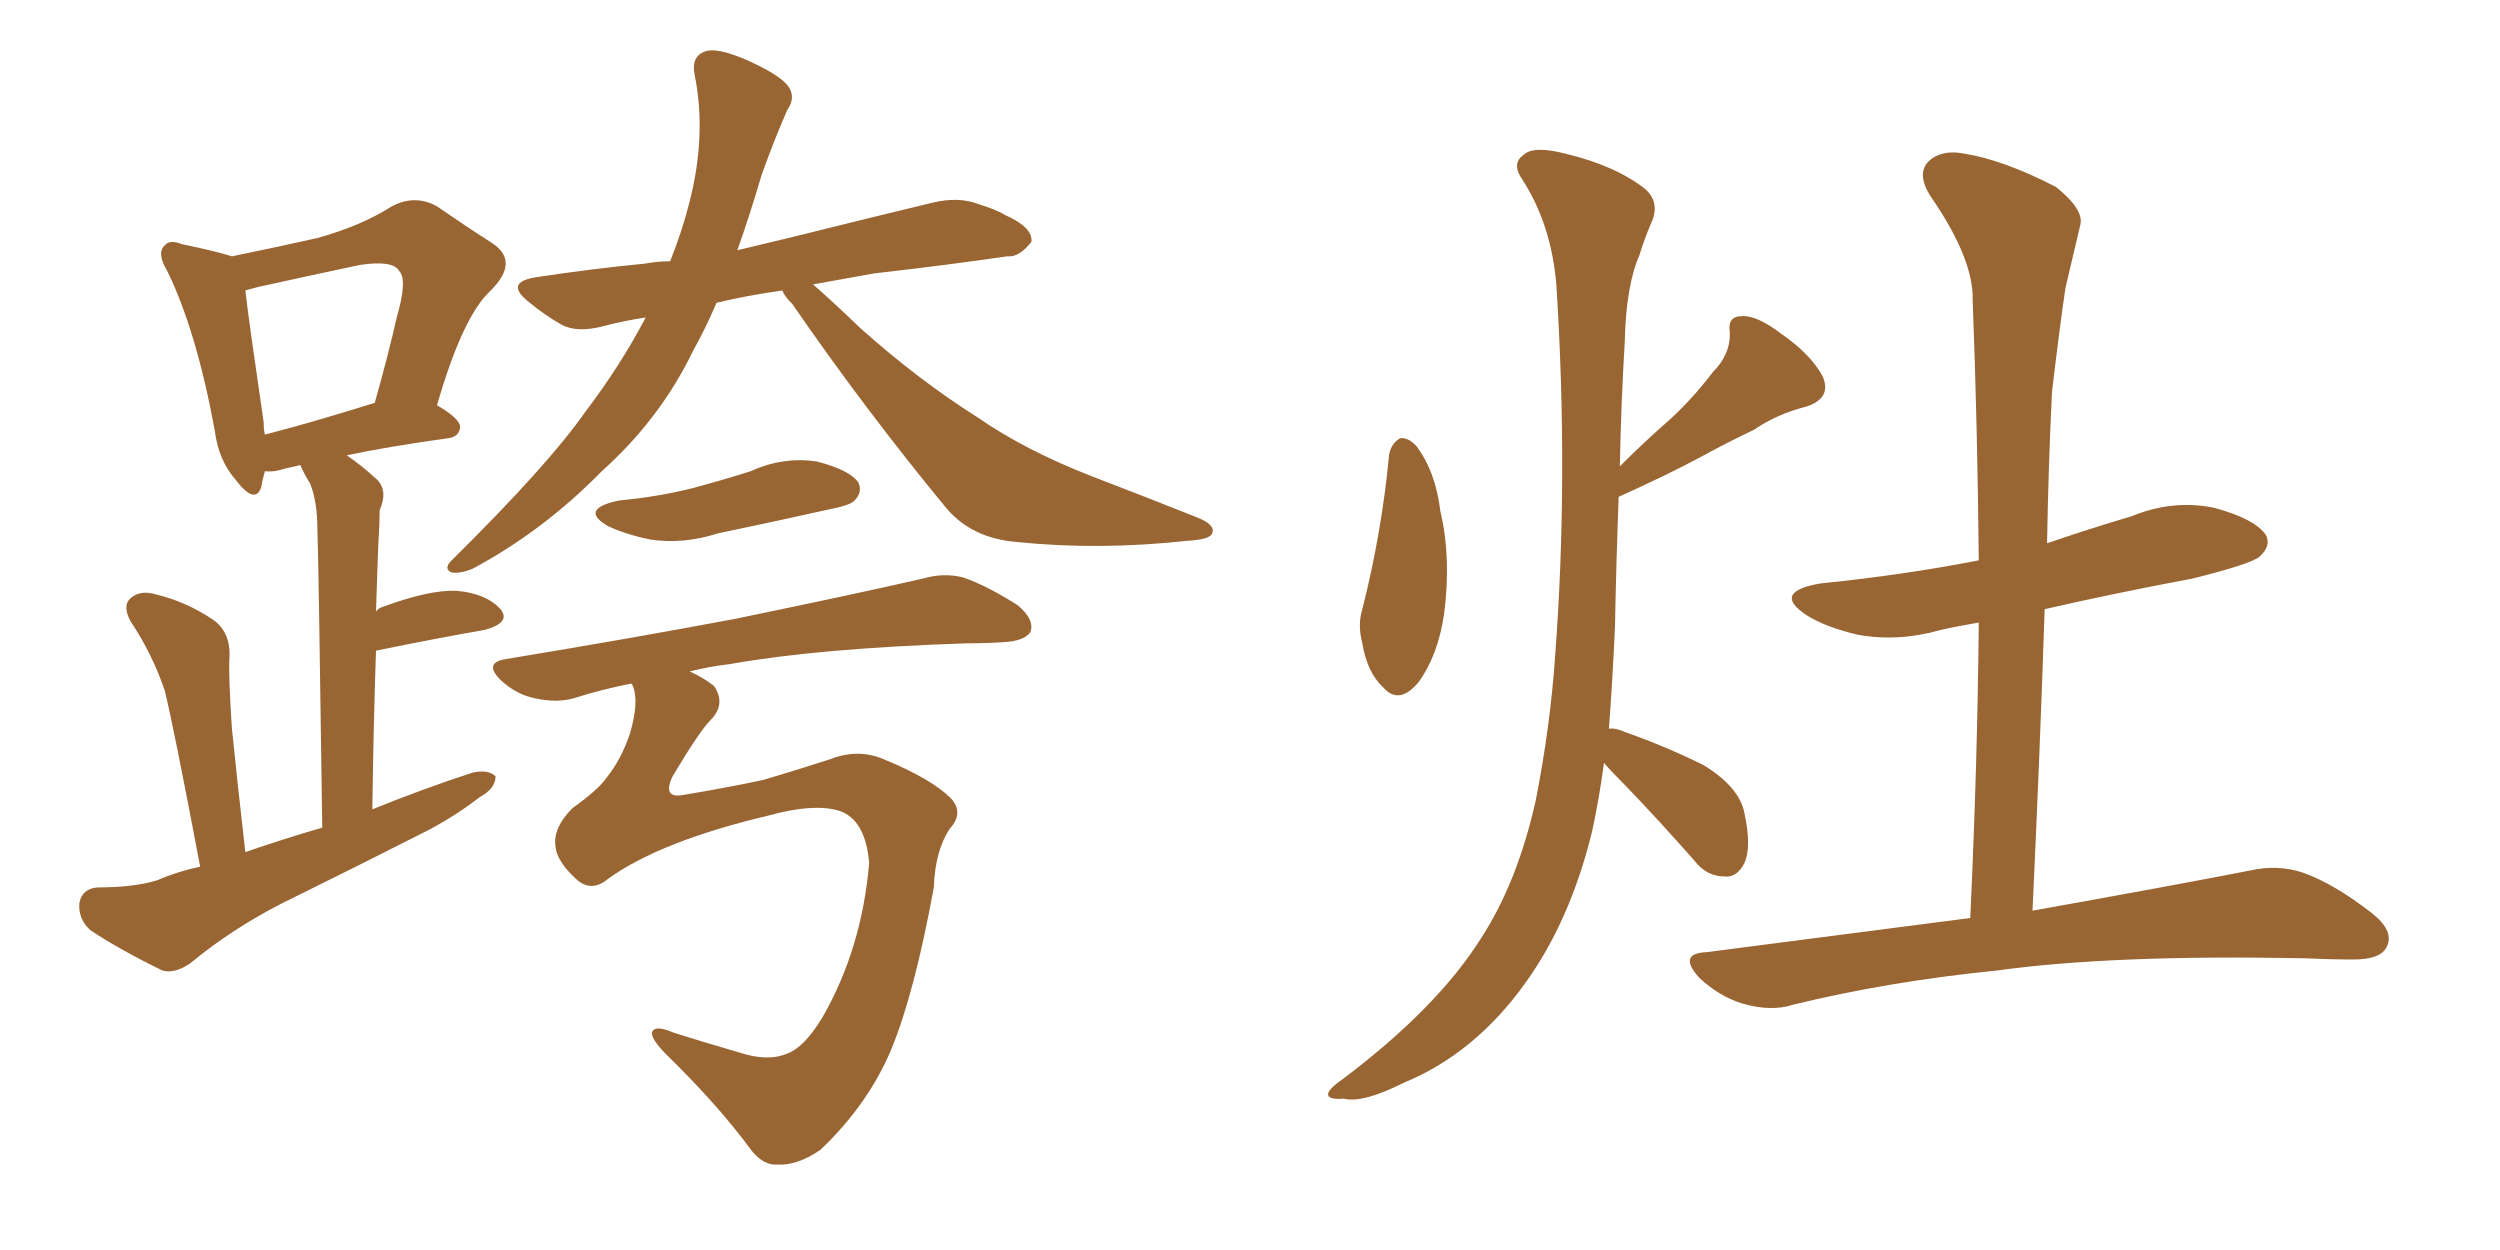 <svg xmlns="http://www.w3.org/2000/svg" xmlns:xlink="http://www.w3.org/1999/xlink" width="300" height="150"><path fill="#996633" padding="10" d="M24.02 104.00L24.02 104.00Q20.80 87.01 19.78 82.91L19.78 82.91Q18.31 78.52 15.67 74.56L15.67 74.56Q14.65 72.66 15.67 71.78L15.67 71.78Q16.85 70.75 18.75 71.34L18.75 71.34Q22.41 72.22 25.63 74.41L25.63 74.41Q27.69 75.88 27.54 78.96L27.54 78.96Q27.39 80.71 27.83 87.45L27.83 87.45Q28.42 93.31 29.44 102.25L29.44 102.25Q34.13 100.63 38.67 99.32L38.67 99.32Q38.23 67.24 38.09 63.57L38.09 63.57Q38.09 60.21 37.21 58.01L37.21 58.01Q36.47 56.84 36.04 55.81L36.04 55.81Q34.72 56.10 34.13 56.25L34.13 56.25Q32.81 56.69 31.79 56.54L31.79 56.54Q31.49 57.57 31.35 58.45L31.35 58.45Q30.62 60.64 28.27 57.57L28.27 57.57Q26.22 55.22 25.78 51.71L25.78 51.71Q23.58 39.70 20.07 32.52L20.07 32.52Q18.75 30.32 19.78 29.44L19.78 29.44Q20.36 28.71 21.83 29.30L21.83 29.30Q26.07 30.18 27.83 30.76L27.83 30.76Q33.54 29.59 38.09 28.56L38.09 28.56Q43.36 27.10 47.02 24.76L47.02 24.76Q49.80 23.29 52.44 24.76L52.44 24.76Q56.25 27.39 59.03 29.15L59.03 29.15Q62.40 31.35 58.89 34.86L58.89 34.86Q55.52 37.94 52.44 48.63L52.44 48.63Q55.22 50.24 55.22 51.27L55.22 51.27Q55.08 52.44 53.76 52.59L53.76 52.59Q46.44 53.61 41.60 54.64L41.60 54.64Q43.36 55.81 45.26 57.57L45.26 57.57Q46.58 58.89 45.56 61.23L45.56 61.23Q45.56 62.84 45.41 65.04L45.41 65.04Q45.26 68.85 45.12 73.39L45.12 73.39Q45.41 72.95 46.00 72.80L46.00 72.80Q51.56 70.75 54.79 70.90L54.79 70.90Q58.30 71.19 60.06 73.10L60.06 73.10Q61.38 74.71 58.15 75.59L58.15 75.59Q52.29 76.61 45.12 78.08L45.12 78.08Q44.82 86.87 44.68 97.12L44.68 97.12Q50.83 94.63 56.69 92.72L56.69 92.72Q58.59 92.29 59.47 93.16L59.47 93.16Q59.47 94.63 57.57 95.65L57.57 95.65Q54.93 97.71 51.71 99.46L51.71 99.46Q42.77 104.00 33.84 108.40L33.84 108.40Q27.83 111.47 22.85 115.58L22.85 115.58Q20.95 116.89 19.48 116.46L19.48 116.46Q14.36 113.96 10.84 111.62L10.84 111.62Q9.38 110.30 9.52 108.40L9.52 108.40Q9.81 106.64 11.72 106.49L11.72 106.49Q16.11 106.49 18.90 105.62L18.90 105.62Q21.24 104.59 24.02 104.00ZM31.79 52.15L31.79 52.15Q37.50 50.68 44.97 48.34L44.97 48.34Q46.58 42.63 47.61 38.09L47.61 38.09Q48.93 33.54 47.90 32.52L47.90 32.52Q47.17 31.20 43.21 31.79L43.21 31.79Q37.65 32.96 31.05 34.42L31.05 34.42Q29.88 34.72 29.44 34.86L29.44 34.86Q29.88 38.67 31.64 50.68L31.64 50.68Q31.64 51.56 31.79 52.15ZM93.90 34.86L93.90 34.86Q89.65 35.45 85.99 36.33L85.99 36.33Q84.67 39.40 83.20 42.04L83.20 42.04Q79.25 50.24 72.22 56.54L72.22 56.54Q65.19 63.72 56.69 68.26L56.69 68.26Q55.22 68.85 54.20 68.70L54.20 68.70Q53.17 68.26 54.20 67.24L54.20 67.24Q65.77 55.81 70.17 49.51L70.17 49.51Q74.41 43.95 77.49 38.09L77.49 38.09Q74.71 38.53 72.51 39.11L72.51 39.11Q69.29 39.99 67.38 38.96L67.38 38.96Q65.33 37.79 63.57 36.33L63.57 36.33Q60.35 33.84 64.45 33.25L64.45 33.25Q71.19 32.23 77.34 31.64L77.34 31.64Q78.96 31.35 80.42 31.35L80.42 31.35Q81.88 27.69 82.76 24.17L82.76 24.17Q84.81 16.11 83.35 8.94L83.35 8.94Q82.91 6.74 84.67 6.15L84.67 6.15Q85.99 5.71 89.21 7.03L89.21 7.03Q93.60 8.94 94.63 10.40L94.63 10.40Q95.51 11.72 94.48 13.18L94.48 13.18Q92.87 16.85 91.41 20.95L91.41 20.95Q89.94 25.93 88.48 30.03L88.48 30.03Q92.14 29.15 95.80 28.27L95.80 28.27Q104.00 26.22 111.91 24.32L111.91 24.32Q114.99 23.58 117.33 24.46L117.33 24.46Q119.68 25.20 120.56 25.78L120.56 25.78Q123.93 27.25 123.78 29.00L123.78 29.00Q122.31 30.91 120.85 30.76L120.85 30.76Q113.82 31.79 104.88 32.81L104.88 32.81Q100.78 33.54 97.56 34.13L97.56 34.13Q99.61 35.89 103.27 39.40L103.27 39.40Q110.16 45.56 117.33 50.10L117.33 50.10Q123.05 54.05 130.96 57.13L130.96 57.13Q137.84 59.77 143.70 62.11L143.70 62.11Q145.90 62.99 145.46 64.01L145.46 64.01Q145.17 64.75 142.53 64.89L142.53 64.89Q131.84 66.06 122.02 65.04L122.02 65.04Q116.60 64.60 113.53 60.94L113.53 60.94Q103.86 49.22 95.07 36.47L95.07 36.47Q94.04 35.45 93.90 34.86ZM74.27 60.06L74.27 60.06Q78.96 59.62 83.06 58.59L83.06 58.59Q86.87 57.57 90.09 56.54L90.09 56.54Q93.90 54.79 98.00 55.37L98.00 55.37Q101.95 56.40 102.98 57.86L102.98 57.86Q103.56 59.03 102.54 60.06L102.54 60.06Q102.10 60.64 99.02 61.23L99.02 61.23Q92.43 62.70 86.13 64.01L86.13 64.01Q82.03 65.33 78.08 64.75L78.08 64.75Q75.15 64.16 72.95 63.13L72.95 63.13Q69.43 61.08 74.27 60.06ZM72.95 105.47L72.95 105.47L72.95 105.47Q71.04 107.08 69.29 105.62L69.29 105.62Q66.80 103.42 66.65 101.51L66.65 101.51Q66.36 99.32 68.70 96.97L68.70 96.97Q71.78 94.78 72.80 93.31L72.80 93.31Q74.56 91.11 75.59 88.04L75.59 88.04Q76.76 84.08 75.88 82.18L75.88 82.18Q75.73 82.03 75.73 82.03L75.73 82.03Q72.07 82.76 68.85 83.79L68.85 83.79Q66.80 84.38 64.16 83.79L64.16 83.79Q61.96 83.35 60.06 81.59L60.06 81.59Q58.01 79.54 60.64 79.10L60.64 79.10Q75.73 76.61 88.18 74.27L88.18 74.27Q102.39 71.34 110.74 69.43L110.74 69.43Q113.23 68.70 115.58 69.29L115.58 69.29Q118.51 70.31 122.17 72.66L122.17 72.66Q124.22 74.41 123.63 75.88L123.63 75.88Q122.90 76.90 120.56 77.05L120.56 77.05Q118.36 77.20 116.02 77.20L116.02 77.20Q98.29 77.78 87.60 79.69L87.60 79.69Q85.11 79.98 82.76 80.57L82.76 80.57Q84.38 81.30 85.69 82.32L85.69 82.32Q87.16 84.52 85.25 86.43L85.25 86.43Q83.94 87.74 80.71 93.16L80.71 93.16Q79.39 95.95 82.18 95.36L82.18 95.36Q87.45 94.48 91.55 93.60L91.55 93.60Q95.07 92.58 99.61 91.11L99.61 91.11Q102.98 89.79 106.05 91.11L106.05 91.11Q111.77 93.46 114.11 95.80L114.11 95.80Q115.72 97.56 113.96 99.46L113.96 99.46Q112.21 102.10 112.06 106.49L112.06 106.49Q109.72 119.24 106.93 125.98L106.93 125.98Q104.15 132.57 98.44 137.99L98.44 137.99Q95.65 139.89 93.31 139.75L93.31 139.75Q91.70 139.89 90.23 138.13L90.23 138.13Q86.28 132.71 79.98 126.56L79.98 126.56Q78.22 124.80 78.22 123.93L78.22 123.93Q78.52 122.90 80.86 123.93L80.86 123.93Q84.08 124.95 88.62 126.27L88.62 126.27Q92.14 127.44 94.48 126.42L94.48 126.42Q96.53 125.68 98.73 122.02L98.73 122.02Q103.42 113.82 104.30 103.56L104.30 103.56Q103.86 98.29 100.63 97.27L100.63 97.27Q97.56 96.39 92.29 97.85L92.29 97.85Q79.25 100.93 72.95 105.47ZM166.70 54.49L166.70 54.49Q166.99 53.17 168.02 52.59L168.02 52.59Q168.90 52.44 169.92 53.47L169.92 53.47Q172.27 56.54 172.85 61.38L172.85 61.38Q174.17 66.94 173.29 73.68L173.29 73.68Q172.56 78.66 170.21 81.88L170.21 81.88Q167.87 84.67 165.97 82.47L165.97 82.47Q164.06 80.71 163.48 77.20L163.48 77.20Q162.89 75 163.48 73.10L163.48 73.10Q165.82 63.87 166.70 54.49ZM192.48 91.55L192.48 91.55Q191.89 95.95 191.02 99.90L191.02 99.90Q188.38 110.60 182.96 118.07L182.96 118.07Q176.95 126.42 168.46 129.93L168.46 129.93Q163.48 132.42 161.28 131.84L161.28 131.84Q159.52 131.98 159.38 131.40L159.38 131.40Q159.23 130.81 161.13 129.49L161.13 129.49Q172.41 121.00 177.69 112.65L177.69 112.65Q182.08 105.91 184.28 96.09L184.28 96.09Q186.04 87.16 186.62 78.66L186.62 78.66Q188.23 57.28 186.77 34.28L186.77 34.28Q186.18 26.95 182.67 21.53L182.67 21.53Q181.35 19.63 182.81 18.60L182.81 18.60Q183.98 17.43 187.94 18.46L187.94 18.46Q193.95 19.92 197.46 22.71L197.46 22.71Q199.22 24.32 198.19 26.66L198.19 26.66Q197.31 28.71 196.73 30.62L196.73 30.62Q195.12 34.28 194.97 41.02L194.97 41.02Q194.53 48.34 194.38 55.96L194.38 55.96Q197.02 53.32 199.66 50.98L199.66 50.98Q202.73 48.34 205.52 44.68L205.52 44.68Q207.71 42.48 207.57 39.84L207.57 39.84Q207.28 37.94 209.03 37.94L209.03 37.94Q210.79 37.79 213.87 40.14L213.87 40.14Q217.24 42.48 218.70 45.12L218.70 45.12Q219.87 47.75 216.80 48.78L216.80 48.78Q213.28 49.66 210.50 51.56L210.50 51.56Q207.13 53.17 203.91 54.93L203.91 54.93Q200.10 56.98 194.24 59.62L194.24 59.62Q193.95 67.24 193.80 75.15L193.80 75.15Q193.51 81.59 193.07 87.45L193.07 87.45Q193.80 87.30 195.12 87.89L195.12 87.89Q200.10 89.65 204.49 91.85L204.49 91.85Q208.74 94.48 209.33 97.56L209.33 97.56Q210.21 101.66 209.33 103.56L209.33 103.56Q208.45 105.32 206.98 105.18L206.98 105.18Q204.79 105.18 203.32 103.27L203.32 103.27Q199.07 98.44 195.12 94.34L195.12 94.34Q193.36 92.58 192.48 91.55ZM236.43 110.16L236.43 110.16L236.43 110.16Q237.30 91.55 237.45 74.71L237.45 74.71Q234.81 75.15 232.91 75.59L232.91 75.59Q227.78 77.05 222.95 76.17L222.95 76.17Q219.14 75.29 216.80 73.83L216.80 73.83Q212.55 71.04 218.41 70.02L218.41 70.02Q228.52 68.99 237.45 67.24L237.45 67.24Q237.30 51.12 236.72 36.04L236.72 36.04Q236.87 31.05 231.59 23.44L231.59 23.44Q229.98 20.80 231.45 19.34L231.45 19.34Q233.06 17.87 235.84 18.46L235.84 18.46Q240.38 19.19 246.68 22.41L246.68 22.41Q250.20 25.20 249.61 27.10L249.61 27.10Q248.88 30.18 247.85 34.57L247.85 34.57Q247.12 39.55 246.24 47.02L246.24 47.02Q245.80 55.96 245.65 65.19L245.65 65.19Q250.78 63.43 255.76 61.96L255.76 61.96Q260.74 59.91 265.72 60.94L265.72 60.94Q270.56 62.26 271.88 64.16L271.88 64.16Q272.61 65.48 271.14 66.80L271.14 66.80Q270.12 67.68 263.09 69.43L263.09 69.43Q253.71 71.19 245.36 73.10L245.36 73.10Q244.78 90.67 243.90 109.28L243.90 109.28Q260.30 106.35 270.12 104.44L270.12 104.44Q273.34 103.71 276.42 104.74L276.42 104.74Q280.08 106.05 284.62 109.57L284.62 109.57Q287.40 111.77 286.38 113.67L286.38 113.67Q285.64 115.14 282.42 115.14L282.42 115.14Q279.64 115.14 276.42 114.99L276.42 114.99Q253.42 114.55 239.65 116.46L239.65 116.46Q226.61 117.77 215.19 120.56L215.19 120.56Q212.55 121.44 209.03 120.41L209.03 120.41Q206.25 119.53 203.91 117.33L203.91 117.33Q201.27 114.40 204.79 114.26L204.79 114.26Q221.78 112.06 236.43 110.16Z"/></svg>
